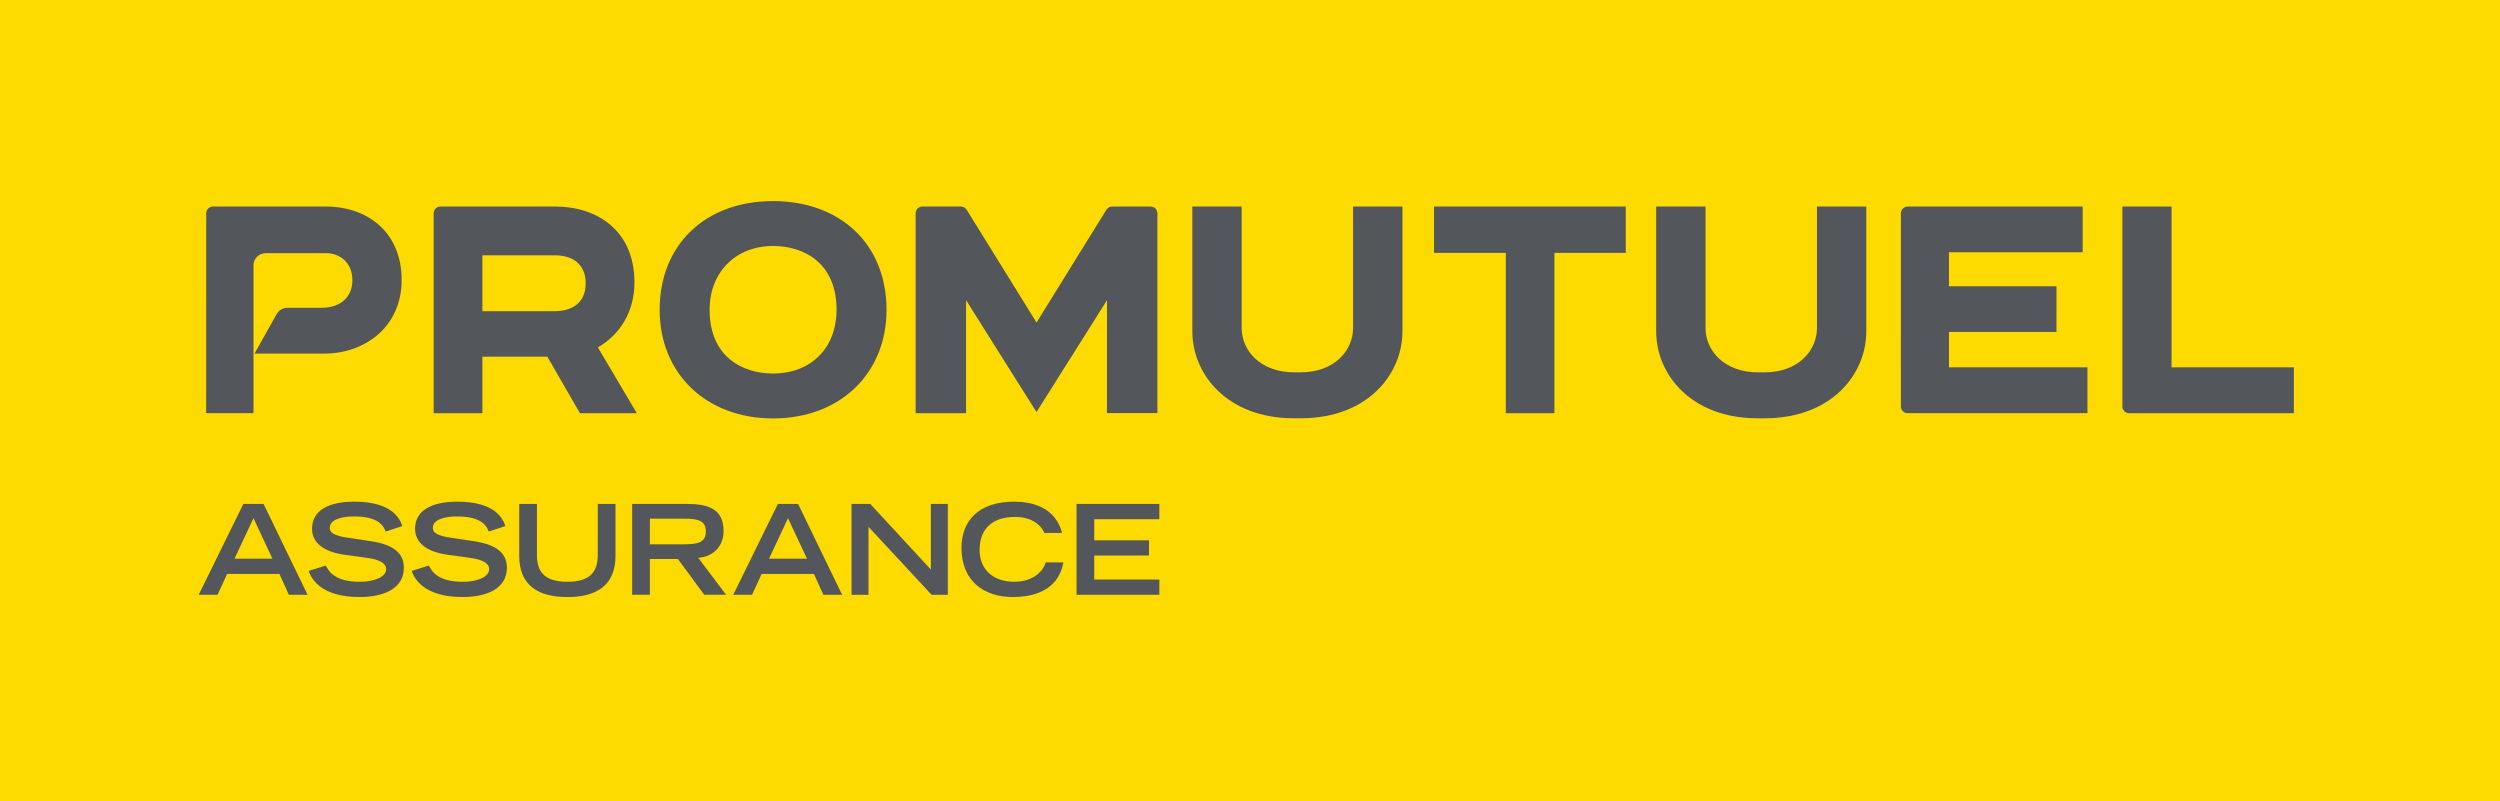 <svg viewBox="0 0 365 117" fill="none" title="Assurance" xmlns="http://www.w3.org/2000/svg">
      <path d="M365 0H0V117H365V0Z" fill="#FDDB00"></path>
      <path fill-rule="evenodd" clip-rule="evenodd" d="M96.31 45.228C96.31 35.734 102.965 29.361 112.867 29.361C122.774 29.361 129.433 35.734 129.433 45.228C129.433 54.565 122.627 61.09 112.867 61.09C103.12 61.09 96.31 54.565 96.31 45.228ZM103.601 45.228C103.601 52.087 108.39 54.534 112.867 54.534C118.414 54.534 122.137 50.794 122.137 45.228C122.137 38.364 117.353 35.912 112.867 35.912C107.411 35.912 103.601 39.743 103.601 45.228ZM37.008 38.737C37.008 37.73 37.826 36.958 38.83 36.958H47.572C49.668 36.958 51.448 38.377 51.448 40.91C51.448 43.219 49.902 44.937 46.932 44.937H41.969C41.281 44.937 40.679 45.323 40.372 45.892L37.159 51.623H47.334L47.339 51.627C53.253 51.627 58.639 47.736 58.639 40.893C58.639 33.916 53.682 30.155 47.564 30.155H31.106C30.556 30.155 30.106 30.597 30.106 31.148L30.101 60.314H37.008V38.737ZM51.664 75.4C54.812 75.4 55.886 76.419 56.306 77.604L58.743 76.805C58.414 75.89 57.432 73.243 51.733 73.243C50.712 73.243 45.559 73.243 45.559 77.222C45.559 79.244 47.269 80.58 50.331 80.997L53.5 81.435C55.397 81.674 56.379 82.237 56.379 83.097C56.379 84.246 54.63 84.941 52.517 84.941C49.019 84.941 48.036 83.535 47.564 82.567L45.07 83.353C45.382 84.355 46.763 87.166 52.444 87.166C55.977 87.166 58.964 85.999 58.964 82.862C58.964 80.636 57.215 79.491 54.249 79.031L51.114 78.558C48.477 78.228 48.148 77.625 48.148 77.061C48.148 75.838 49.915 75.4 51.664 75.4ZM38.48 73.573H35.531L29.01 86.837H31.76L33.163 83.791H40.792L42.173 86.837H44.905L38.48 73.573ZM37.008 75.651L39.774 81.565H34.241L37.008 75.651ZM71.352 77.604C70.932 76.419 69.858 75.4 66.706 75.4C64.957 75.4 63.195 75.838 63.195 77.061C63.195 77.625 63.524 78.228 66.161 78.558L69.291 79.031C72.261 79.491 74.006 80.636 74.006 82.862C74.006 85.999 71.019 87.166 67.49 87.166C61.809 87.166 60.423 84.355 60.116 83.353L62.61 82.567C63.082 83.535 64.065 84.941 67.564 84.941C69.677 84.941 71.421 84.246 71.421 83.097C71.421 82.237 70.439 81.674 68.546 81.435L65.377 80.997C62.32 80.58 60.605 79.244 60.605 77.222C60.605 73.243 65.758 73.243 66.775 73.243C72.478 73.243 73.461 75.89 73.786 76.805L71.352 77.604ZM82.835 87.171C87.147 87.171 89.862 85.418 89.862 81.148V73.573H87.277V80.962C87.277 83.153 86.498 84.941 82.835 84.941C79.176 84.941 78.392 83.153 78.392 80.962V73.573H75.808V81.148C75.808 85.418 78.518 87.171 82.835 87.171ZM92.296 73.573H100.25C103.38 73.573 105.64 74.284 105.64 77.53C105.64 79.973 103.891 81.326 101.943 81.435L106.004 86.832H102.817L98.977 81.613H94.881V86.832H92.296V73.573ZM99.869 79.469C101.982 79.469 103.055 79.157 103.055 77.586C103.055 76.037 101.982 75.725 99.869 75.725H94.881V79.469H99.869ZM116.521 73.573H113.573L107.052 86.837H109.801L111.204 83.791H118.834L120.219 86.837H122.951L116.521 73.573ZM115.049 75.651L117.816 81.565H112.282L115.049 75.651ZM124.324 73.573H127.056L135.906 83.153V73.573H138.383V86.837H136.015L126.801 76.914V86.837H124.324V73.573ZM147.857 87.166C153.936 87.166 154.992 83.591 155.248 82.112H152.672C152.416 83.136 151.087 84.941 148.065 84.941C145.224 84.941 143.02 83.335 143.02 80.289C143.02 77.534 144.549 75.473 148.207 75.473C151.303 75.473 152.321 77.348 152.468 77.808H155.053L155.034 77.738C154.799 76.877 153.809 73.243 148.06 73.243C142.795 73.243 140.375 76.129 140.375 79.994C140.375 84.828 143.67 87.166 147.857 87.166ZM157.175 73.573H169.264V75.799H159.76V78.884H167.753V81.109H159.76V84.611H169.264V86.837H157.175V73.573ZM92.976 60.327H84.675L79.908 52.07H70.43V60.327H63.316V31.153C63.316 30.602 63.766 30.155 64.316 30.155H81.051C87.182 30.155 92.629 33.652 92.629 41.232C92.629 45.588 90.451 48.898 87.286 50.721L92.976 60.327ZM81.008 37.275H70.43V45.432H81.008C83.337 45.432 85.511 44.369 85.511 41.349C85.507 38.689 83.749 37.27 81.008 37.275ZM151.329 60.157L161.621 43.831V60.309H168.982V31.157C168.982 30.606 168.541 30.155 167.991 30.155H162.37C162.059 30.155 161.777 30.302 161.6 30.537C161.598 30.541 161.592 30.546 161.587 30.552C161.581 30.557 161.576 30.562 161.574 30.567C161.545 30.607 161.522 30.644 161.49 30.695L161.47 30.727L151.334 47.093L141.197 30.727C141.177 30.695 141.16 30.67 141.145 30.647L141.145 30.647C141.126 30.619 141.11 30.595 141.093 30.567C141.091 30.562 141.086 30.557 141.081 30.552L141.08 30.552C141.075 30.546 141.07 30.541 141.067 30.537C140.89 30.302 140.609 30.155 140.297 30.155H134.677C134.127 30.155 133.685 30.606 133.685 31.157V60.327H141.046V43.826L151.329 60.157ZM189.865 54.361C194.914 54.361 197.551 51.107 197.551 47.887V30.155H204.756V48.365C204.756 54.673 199.646 61.069 189.904 61.069H188.926C179.183 61.069 174.083 54.673 174.083 48.365V30.155H181.283V47.887C181.283 51.107 183.929 54.361 188.978 54.361H189.865ZM209.367 36.914H219.85V60.327H226.946V36.914H237.36V30.155H209.367V36.914ZM257.589 54.365C262.637 54.365 265.279 51.111 265.279 47.892V30.155H272.479V48.369C272.479 54.678 267.37 61.073 257.628 61.073H256.645C246.903 61.073 241.802 54.678 241.802 48.369V30.155H249.007V47.892C249.007 51.111 251.652 54.365 256.701 54.365H257.589ZM277.532 31.153C277.532 30.602 277.978 30.155 278.528 30.155H304.07V36.828H284.547V41.791H300.247V48.464H284.547V53.628H304.767V60.322H278.515C277.965 60.322 277.528 59.888 277.528 59.337L277.532 31.153ZM309.868 59.342C309.868 59.893 310.305 60.327 310.855 60.327H334.907V53.632H317.047V30.155H309.868V59.342Z" fill="#53565A"></path>
    </svg>
